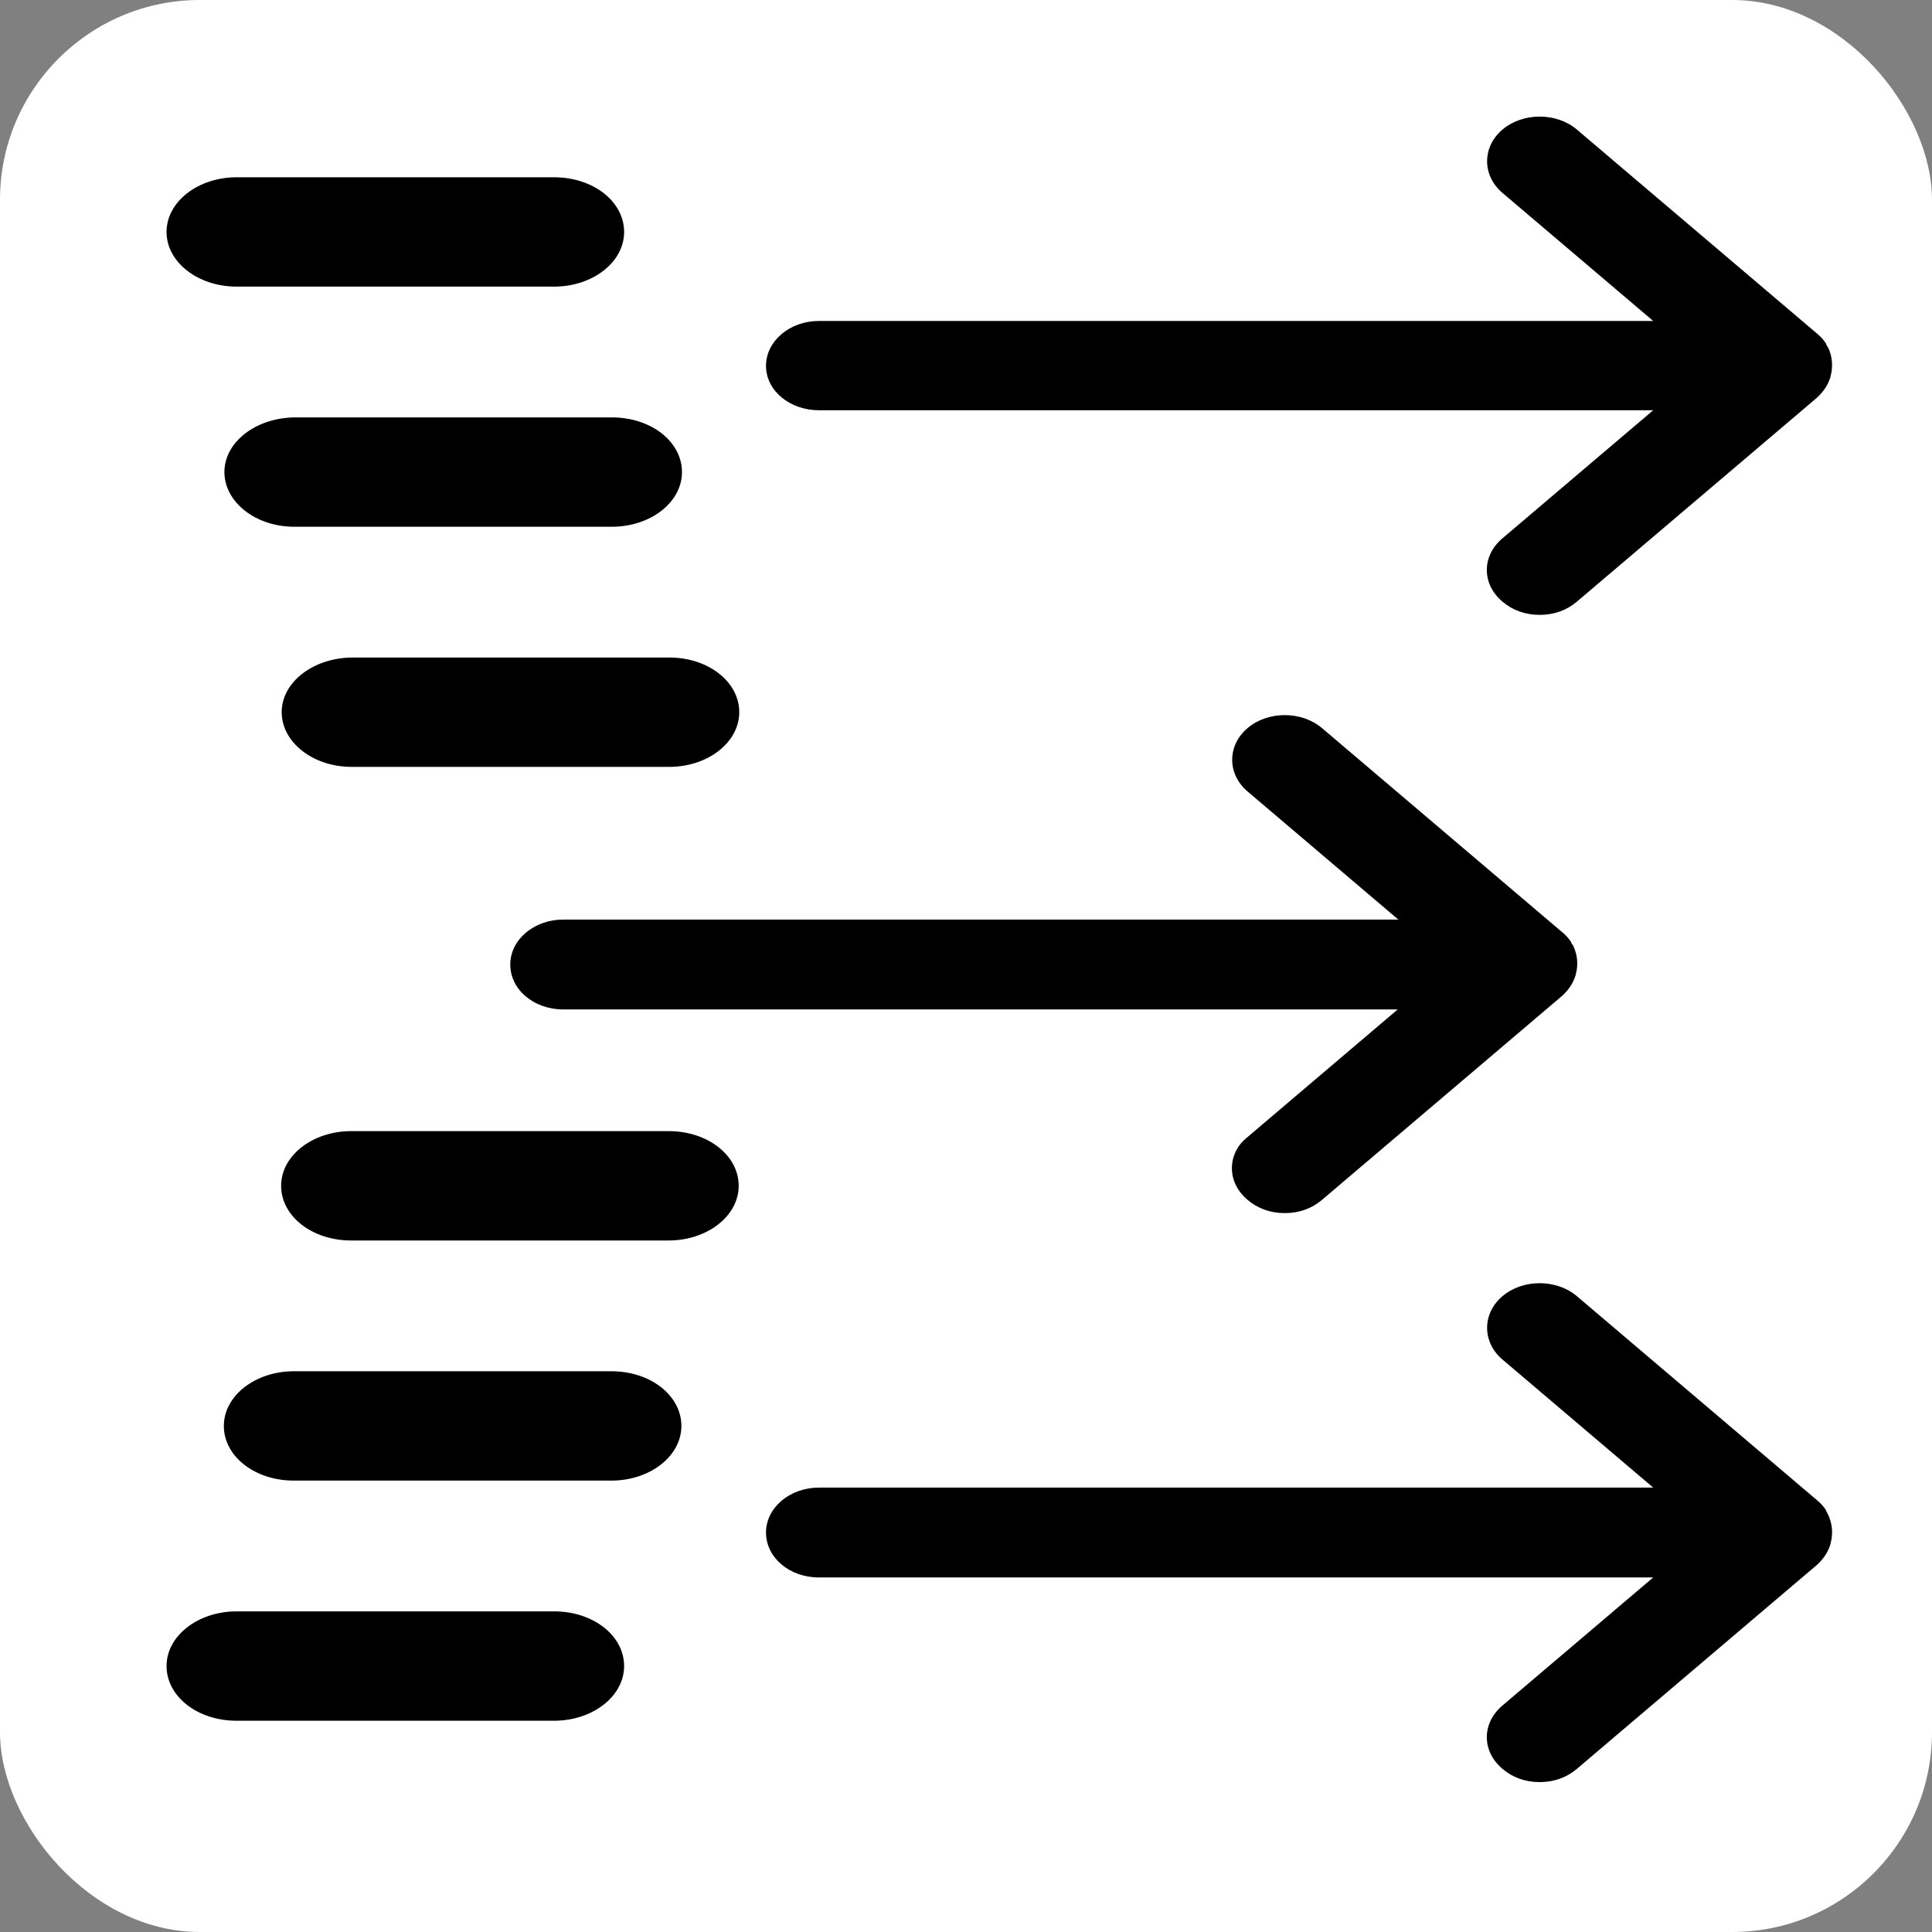 <svg width="116" height="116" viewBox="0 0 116 116" fill="none" xmlns="http://www.w3.org/2000/svg">
<rect x="0" y="0" width="116" height="116" fill="#808080" stroke="none"/>
<rect width="116" height="116" rx="12" fill="white"/>
<path d="M49.166 24.632H99.261L90.208 32.323C89.595 32.843 89.271 33.518 89.271 34.222C89.271 34.927 89.595 35.601 90.208 36.122C90.822 36.643 91.579 36.918 92.444 36.918C93.31 36.918 94.067 36.643 94.68 36.122L109.107 23.866C109.467 23.529 109.756 23.131 109.9 22.641L109.972 22.304C110.044 21.783 109.972 21.354 109.792 20.925L109.684 20.741C109.684 20.711 109.648 20.711 109.648 20.68V20.649C109.503 20.404 109.323 20.221 109.107 20.037L94.68 7.781C93.454 6.74 91.435 6.74 90.208 7.781C88.982 8.823 88.982 10.539 90.208 11.58L99.261 19.271H49.166C47.435 19.271 45.992 20.466 45.992 21.967C45.992 23.468 47.435 24.632 49.166 24.632Z" fill="black"/>
<path d="M109.684 90.789C109.684 90.758 109.648 90.758 109.648 90.728V90.697C109.503 90.452 109.323 90.268 109.107 90.084L94.68 77.826C93.454 76.784 91.435 76.784 90.208 77.826C88.982 78.868 88.982 80.584 90.208 81.626L99.261 89.318H49.166C47.435 89.318 45.992 90.513 45.992 92.015C45.992 93.516 47.398 94.712 49.166 94.712H99.261L90.208 102.403C89.595 102.924 89.271 103.598 89.271 104.303C89.271 105.008 89.595 105.682 90.208 106.203C90.822 106.724 91.579 107 92.444 107C93.31 107 94.067 106.724 94.68 106.203L109.107 93.945C109.467 93.608 109.756 93.21 109.9 92.72L109.972 92.383C110.044 91.862 109.972 91.433 109.792 91.004L109.684 90.789Z" fill="black"/>
<path d="M14.197 17.209H33.276C35.565 17.209 37.473 15.755 37.473 13.927C37.473 12.099 35.613 10.644 33.276 10.644H14.197C11.908 10.644 10 12.099 10 13.927C10 15.755 11.908 17.209 14.197 17.209Z" fill="black"/>
<path d="M13.474 28.344C13.474 30.135 15.334 31.627 17.671 31.627H36.749C39.039 31.627 40.947 30.172 40.947 28.344C40.947 26.516 39.087 25.061 36.749 25.061H17.671C15.334 25.099 13.474 26.553 13.474 28.344Z" fill="black"/>
<path d="M16.913 42.761C16.913 44.552 18.773 46.044 21.111 46.044H40.189C42.478 46.044 44.386 44.589 44.386 42.761C44.386 40.934 42.526 39.479 40.189 39.479H21.111C18.773 39.516 16.913 40.971 16.913 42.761Z" fill="black"/>
<path d="M73.965 70.14C73.965 70.845 74.29 71.519 74.903 72.04C75.516 72.561 76.274 72.837 77.14 72.837C78.006 72.837 78.763 72.561 79.376 72.04L93.807 59.78C94.168 59.443 94.457 59.044 94.601 58.554L94.673 58.216C94.745 57.695 94.673 57.266 94.457 56.776L94.384 56.684C94.384 56.653 94.348 56.653 94.348 56.623V56.592C94.204 56.347 94.024 56.163 93.807 55.979L79.376 43.718C78.15 42.676 76.13 42.676 74.903 43.718C73.676 44.761 73.676 46.477 74.903 47.519L83.958 55.213H33.812C32.08 55.213 30.637 56.408 30.637 57.91C30.637 59.412 32.044 60.607 33.812 60.607H83.922L74.867 68.301C74.29 68.76 73.965 69.435 73.965 70.14Z" fill="black"/>
<path d="M40.155 67.915H21.076C18.787 67.915 16.879 69.37 16.879 71.197C16.879 73.025 18.739 74.48 21.076 74.48H40.155C42.444 74.48 44.352 73.025 44.352 71.197C44.352 69.37 42.492 67.915 40.155 67.915Z" fill="black"/>
<path d="M36.715 82.332H17.637C15.347 82.332 13.44 83.787 13.44 85.615C13.44 87.442 15.3 88.897 17.637 88.897H36.715C39.005 88.897 40.912 87.442 40.912 85.615C40.912 83.787 39.052 82.332 36.715 82.332Z" fill="black"/>
<path d="M33.276 96.749H14.197C11.908 96.749 10 98.204 10 100.032C10 101.86 11.86 103.315 14.197 103.315H33.276C35.565 103.315 37.473 101.86 37.473 100.032C37.473 98.204 35.613 96.749 33.276 96.749Z" fill="black"/>
</svg>
